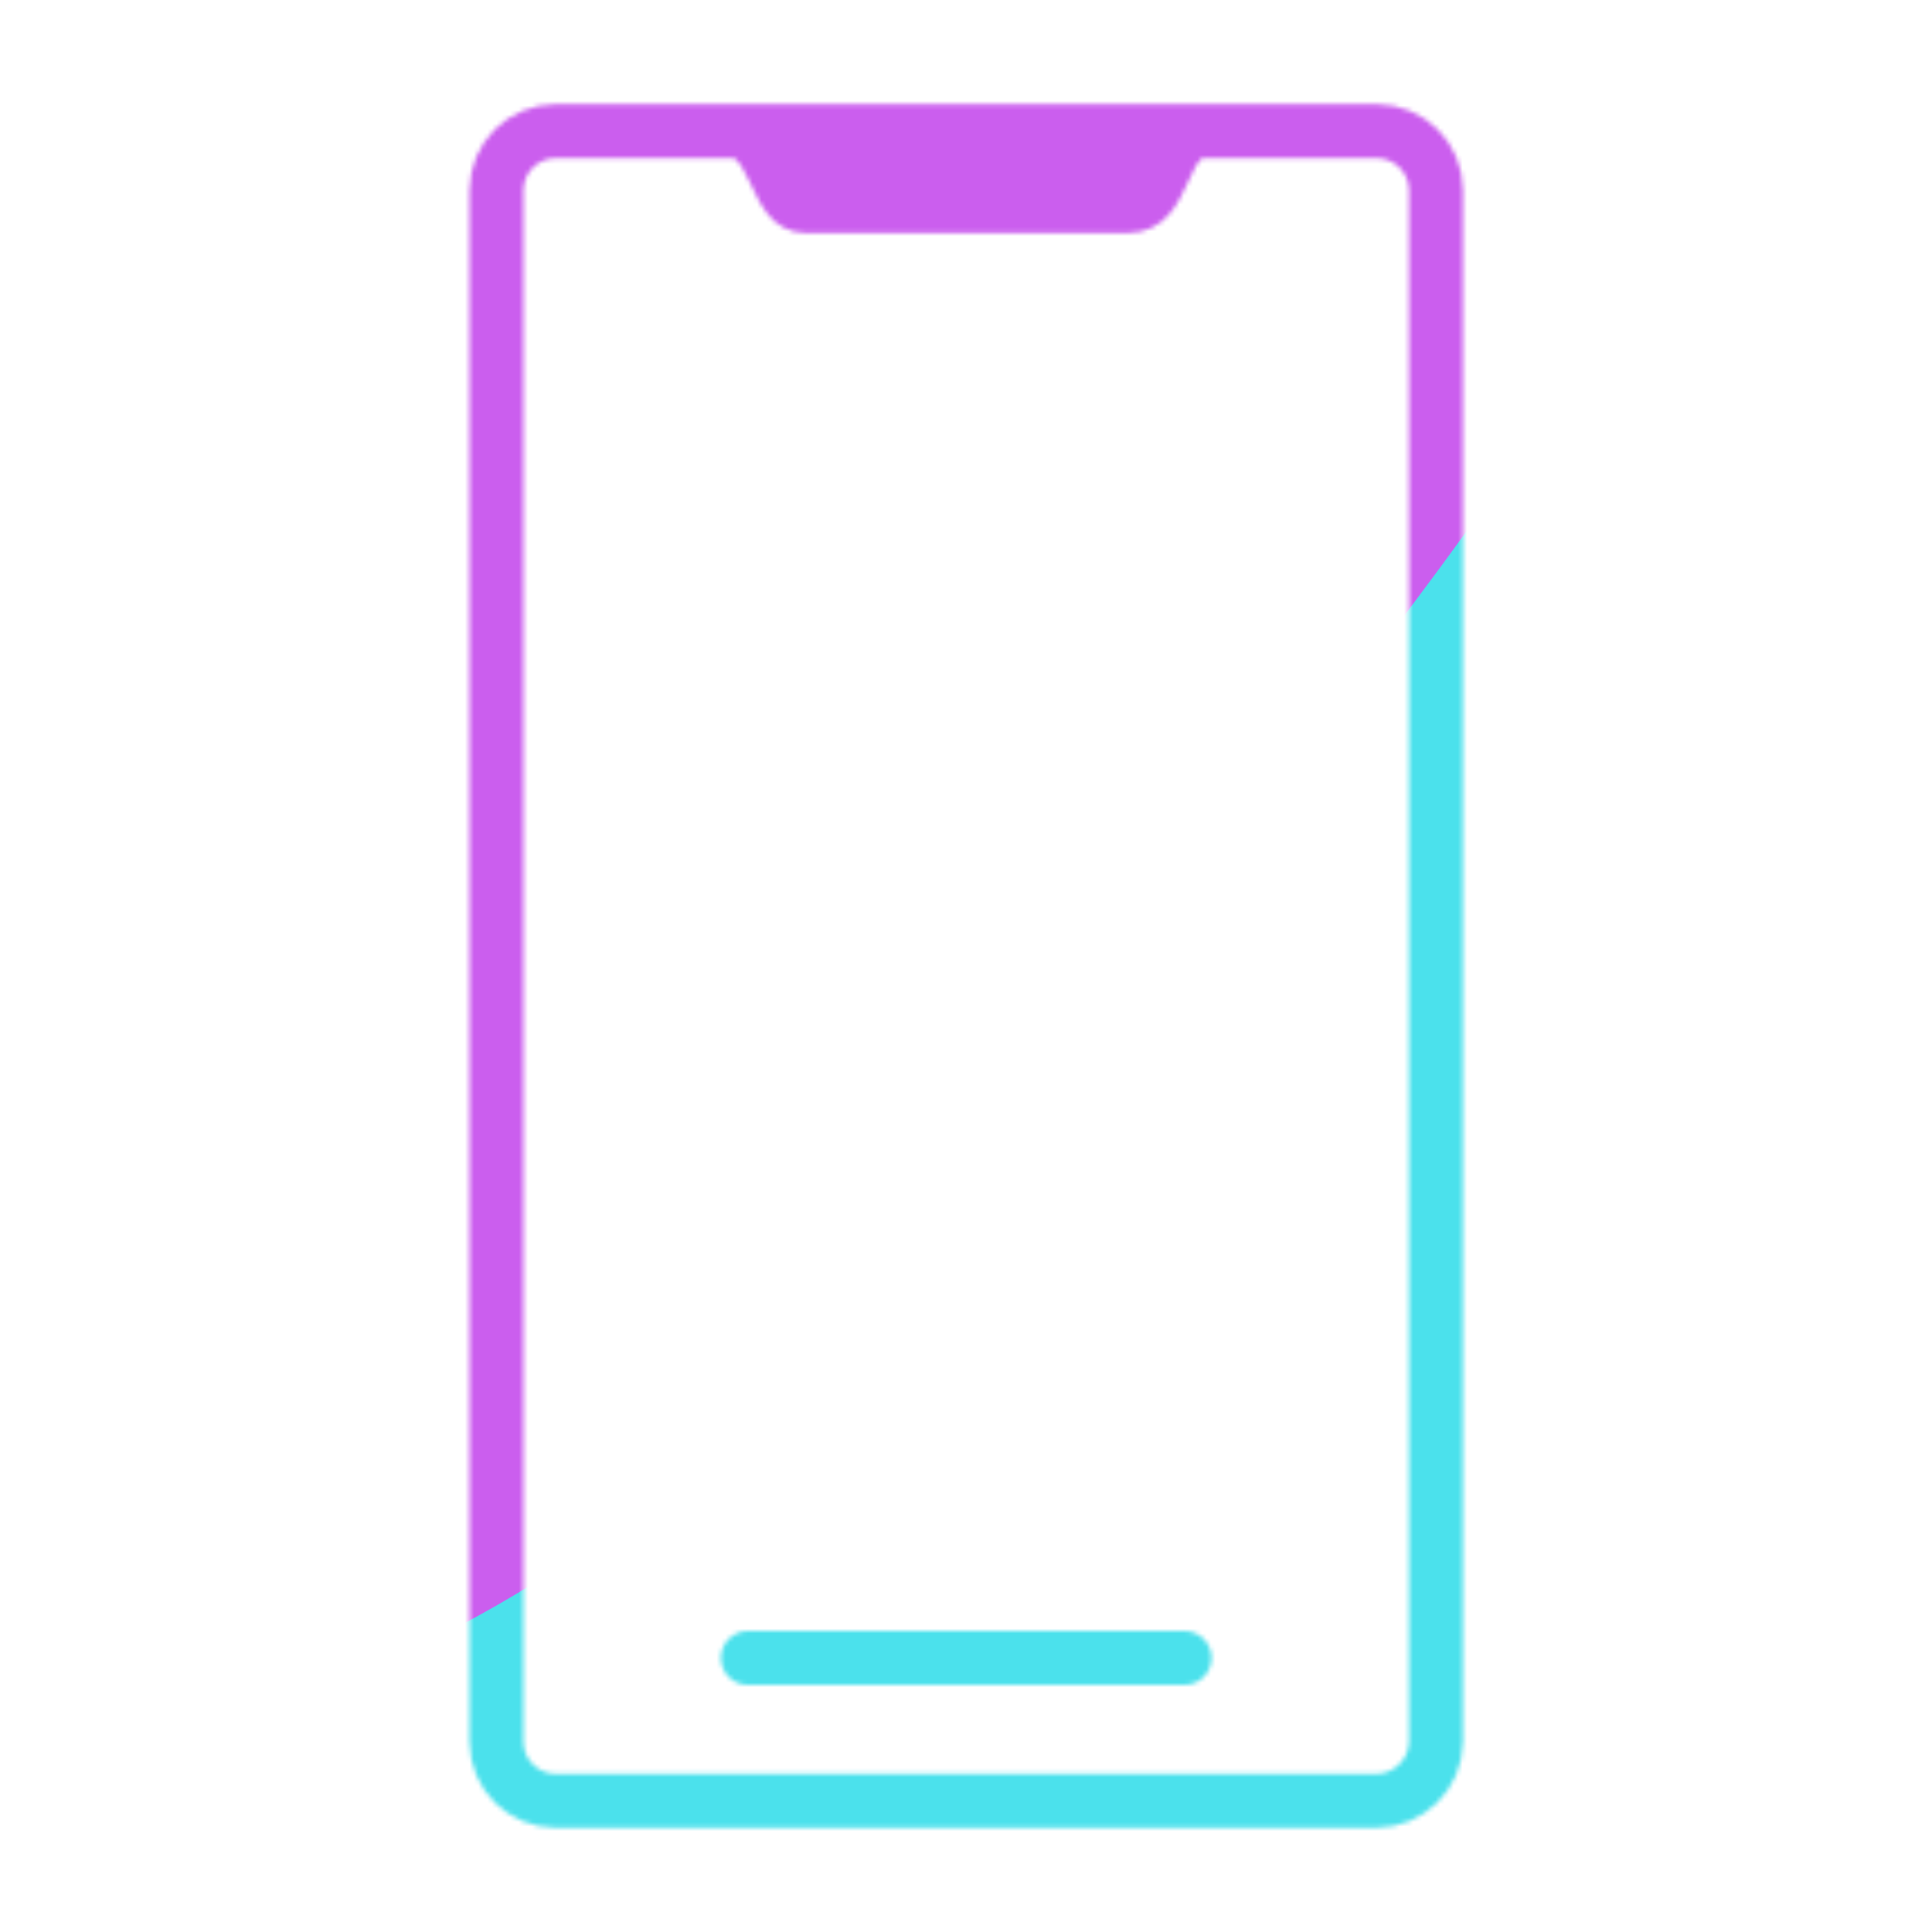 <svg xmlns="http://www.w3.org/2000/svg" width="430" height="430" style="width:100%;height:100%;transform:translate3d(0,0,0);content-visibility:visible" viewBox="0 0 430 430"><defs><clipPath id="Q"><path d="M0 0h430v430H0z"/></clipPath><clipPath id="ay"><path d="M0 0h430v430H0z"/></clipPath><clipPath id="av"><path d="M0 0h430v430H0z"/></clipPath><clipPath id="x"><path d="M0 0h430v430H0z"/></clipPath><clipPath id="as"><path d="M0 0h430v430H0z"/></clipPath><clipPath id="y"><path d="M0 0h430v430H0z"/></clipPath><clipPath id="ap"><path d="M0 0h430v430H0z"/></clipPath><clipPath id="z"><path d="M0 0h430v430H0z"/></clipPath><clipPath id="am"><path d="M0 0h430v430H0z"/></clipPath><clipPath id="A"><path d="M0 0h430v430H0z"/></clipPath><clipPath id="F"><path d="M0 0h430v430H0z"/></clipPath><clipPath id="D"><path d="M0 0h430v430H0z"/></clipPath><clipPath id="B"><path d="M0 0h430v430H0z"/></clipPath><clipPath id="aj"><path d="M0 0h430v430H0z"/></clipPath><clipPath id="ag"><path d="M0 0h430v430H0z"/></clipPath><clipPath id="H"><path d="M0 0h430v430H0z"/></clipPath><clipPath id="ad"><path d="M0 0h430v430H0z"/></clipPath><clipPath id="I"><path d="M0 0h430v430H0z"/></clipPath><clipPath id="aa"><path d="M0 0h430v430H0z"/></clipPath><clipPath id="K"><path d="M0 0h430v430H0z"/></clipPath><clipPath id="X"><path d="M0 0h430v430H0z"/></clipPath><clipPath id="L"><path d="M0 0h430v430H0z"/></clipPath><clipPath id="U"><path d="M0 0h430v430H0z"/></clipPath><clipPath id="M"><path d="M0 0h430v430H0z"/></clipPath><clipPath id="R"><path d="M0 0h430v430H0z"/></clipPath><clipPath id="O"><path d="M0 0h430v430H0z"/></clipPath><mask id="aA" mask-type="alpha"><use xmlns:ns1="http://www.w3.org/1999/xlink" ns1:href="#a"/></mask><mask id="aw" mask-type="alpha"><use xmlns:ns2="http://www.w3.org/1999/xlink" ns2:href="#b"/></mask><mask id="au" mask-type="alpha"><use xmlns:ns3="http://www.w3.org/1999/xlink" ns3:href="#c"/></mask><mask id="ar" mask-type="alpha"><use xmlns:ns4="http://www.w3.org/1999/xlink" ns4:href="#d"/></mask><mask id="G" mask-type="alpha"><use xmlns:ns5="http://www.w3.org/1999/xlink" ns5:href="#e"/></mask><mask id="E" mask-type="alpha"><g filter="url(#f)"><path fill="#fff" d="M0 0h430v430H0z" opacity="0"/><use xmlns:ns6="http://www.w3.org/1999/xlink" ns6:href="#g"/></g></mask><mask id="C" mask-type="alpha"><g filter="url(#h)"><path fill="#fff" d="M0 0h430v430H0z" opacity="0"/><use xmlns:ns7="http://www.w3.org/1999/xlink" ns7:href="#i"/></g></mask><mask id="ao" mask-type="alpha"><use xmlns:ns8="http://www.w3.org/1999/xlink" ns8:href="#j"/></mask><mask id="al" mask-type="alpha"><use xmlns:ns9="http://www.w3.org/1999/xlink" ns9:href="#k"/></mask><mask id="ai" mask-type="alpha"><use xmlns:ns10="http://www.w3.org/1999/xlink" ns10:href="#l"/></mask><mask id="J" mask-type="alpha"><g filter="url(#m)"><path fill="#fff" d="M0 0h430v430H0z" opacity="0"/><use xmlns:ns11="http://www.w3.org/1999/xlink" ns11:href="#n"/></g></mask><mask id="af" mask-type="alpha"><use xmlns:ns12="http://www.w3.org/1999/xlink" ns12:href="#o"/></mask><mask id="ac" mask-type="alpha"><use xmlns:ns13="http://www.w3.org/1999/xlink" ns13:href="#p"/></mask><mask id="Z" mask-type="alpha"><use xmlns:ns14="http://www.w3.org/1999/xlink" ns14:href="#q"/></mask><mask id="N" mask-type="alpha"><g filter="url(#r)"><path fill="#fff" d="M0 0h430v430H0z" opacity="0"/><use xmlns:ns15="http://www.w3.org/1999/xlink" ns15:href="#s"/></g></mask><mask id="W" mask-type="alpha"><use xmlns:ns16="http://www.w3.org/1999/xlink" ns16:href="#t"/></mask><mask id="P" mask-type="alpha"><g filter="url(#u)"><path fill="#fff" d="M0 0h430v430H0z" opacity="0"/><use xmlns:ns17="http://www.w3.org/1999/xlink" ns17:href="#v"/></g></mask><mask id="T" mask-type="alpha"><use xmlns:ns18="http://www.w3.org/1999/xlink" ns18:href="#w"/></mask><filter id="az" width="300%" height="300%" x="-100%" y="-100%"><feGaussianBlur result="filter_result_0"/></filter><filter id="ax" width="300%" height="300%" x="-100%" y="-100%"><feGaussianBlur result="filter_result_0" stdDeviation="52.5 52.5"/></filter><filter id="at" width="300%" height="300%" x="-100%" y="-100%"><feGaussianBlur result="filter_result_0"/></filter><filter id="aq" width="300%" height="300%" x="-100%" y="-100%"><feGaussianBlur result="filter_result_0"/></filter><filter id="f" width="100%" height="100%" x="0%" y="0%" filterUnits="objectBoundingBox"><feComponentTransfer in="SourceGraphic"><feFuncA tableValues="1.0 0.0" type="table"/></feComponentTransfer></filter><filter id="h" width="100%" height="100%" x="0%" y="0%" filterUnits="objectBoundingBox"><feComponentTransfer in="SourceGraphic"><feFuncA tableValues="1.0 0.0" type="table"/></feComponentTransfer></filter><filter id="an" width="300%" height="300%" x="-100%" y="-100%"><feGaussianBlur result="filter_result_0"/></filter><filter id="ak" width="300%" height="300%" x="-100%" y="-100%"><feGaussianBlur result="filter_result_0"/></filter><filter id="ah" width="300%" height="300%" x="-100%" y="-100%"><feGaussianBlur result="filter_result_0"/></filter><filter id="m" width="100%" height="100%" x="0%" y="0%" filterUnits="objectBoundingBox"><feComponentTransfer in="SourceGraphic"><feFuncA tableValues="1.0 0.0" type="table"/></feComponentTransfer></filter><filter id="ae" width="300%" height="300%" x="-100%" y="-100%"><feGaussianBlur result="filter_result_0"/></filter><filter id="ab" width="300%" height="300%" x="-100%" y="-100%"><feGaussianBlur result="filter_result_0"/></filter><filter id="Y" width="300%" height="300%" x="-100%" y="-100%"><feGaussianBlur result="filter_result_0"/></filter><filter id="r" width="100%" height="100%" x="0%" y="0%" filterUnits="objectBoundingBox"><feComponentTransfer in="SourceGraphic"><feFuncA tableValues="1.0 0.0" type="table"/></feComponentTransfer></filter><filter id="V" width="300%" height="300%" x="-100%" y="-100%"><feGaussianBlur result="filter_result_0"/></filter><filter id="u" width="100%" height="100%" x="0%" y="0%" filterUnits="objectBoundingBox"><feComponentTransfer in="SourceGraphic"><feFuncA tableValues="1.0 0.0" type="table"/></feComponentTransfer></filter><filter id="S" width="300%" height="300%" x="-100%" y="-100%"><feGaussianBlur result="filter_result_0"/></filter><g id="a" style="display:none"><path fill-opacity="0" stroke-linecap="round" stroke-linejoin="round" class="quaternary"/><path fill-opacity="0" stroke-linecap="round" stroke-linejoin="round" class="tertiary"/><path class="tertiary"/><path fill-opacity="0" stroke-linecap="round" stroke-linejoin="round" class="tertiary"/></g><g id="b" clip-path="url(#x)" style="display:block"><path fill-opacity="0" stroke-linecap="round" stroke-linejoin="round" class="quaternary" style="display:none"/><path fill-opacity="0" stroke-linecap="round" stroke-linejoin="round" class="quaternary" style="display:none"/><path fill-opacity="0" stroke-linecap="round" stroke-linejoin="round" class="quaternary" style="display:none"/><path fill-opacity="0" stroke-linecap="round" stroke-linejoin="round" class="quaternary" style="display:none"/><path fill-opacity="0" stroke-linecap="round" stroke-linejoin="round" class="quaternary" style="display:none"/><path fill-opacity="0" stroke-linecap="round" stroke-linejoin="round" class="quaternary" style="display:none"/><g style="display:block"><path fill-opacity="0" stroke="#08A88A" stroke-linecap="round" stroke-linejoin="round" stroke-width="12" d="M263.65 369h-97.2" class="quaternary"/><path fill-opacity="0" stroke="#121331" stroke-linecap="round" stroke-linejoin="round" stroke-width="7" d="M271.15 29.975c-11.55 0-8.3 18.4-20.2 18.4h-71.6c-10.25 0-7.75-18.5-20.2-18.5" class="tertiary"/><path fill="#121331" d="M271.15 29.975c-11.55 0-8.3 18.4-20.2 18.4h-71.6c-10.25 0-7.75-18.5-20.2-18.5" class="tertiary"/><path fill-opacity="0" stroke="#121331" stroke-linecap="round" stroke-linejoin="round" stroke-width="12" d="M123.7 400.8h182.6c7.3 0 13.2-5.9 13.3-13.1V42.4c0-7.3-5.9-13.2-13.2-13.2H123.7c-7.3 0-13.2 5.9-13.2 13.2v345.2c0 7.3 5.9 13.2 13.2 13.2z" class="tertiary"/></g></g><g id="c" clip-path="url(#y)" style="display:none"><path fill-opacity="0" stroke-linecap="round" stroke-linejoin="round" class="quaternary" style="display:none"/><path fill-opacity="0" stroke-linecap="round" stroke-linejoin="round" class="quaternary" style="display:none"/><path fill-opacity="0" stroke-linecap="round" stroke-linejoin="round" class="quaternary" style="display:none"/><path fill-opacity="0" stroke-linecap="round" stroke-linejoin="round" class="quaternary" style="display:none"/><g style="display:none"><path fill-opacity="0" stroke-linecap="round" stroke-linejoin="round" class="quaternary"/><path fill-opacity="0" stroke-linecap="round" stroke-linejoin="round" class="tertiary"/><path class="tertiary"/><path fill-opacity="0" stroke-linecap="round" stroke-linejoin="round" class="tertiary"/></g></g><g id="d" clip-path="url(#z)" style="display:none"><g style="display:none"><path fill-opacity="0" stroke-linecap="round" stroke-linejoin="round" class="quaternary"/><path fill-opacity="0" stroke-linecap="round" stroke-linejoin="round" class="tertiary"/><path class="tertiary"/><path fill-opacity="0" stroke-linecap="round" stroke-linejoin="round" class="tertiary"/></g><g style="display:none"><path fill-opacity="0" stroke-linecap="round" stroke-linejoin="round" class="quaternary"/><path fill-opacity="0" stroke-linecap="round" stroke-linejoin="round" class="tertiary"/><path class="tertiary"/><path fill-opacity="0" stroke-linecap="round" stroke-linejoin="round" class="tertiary"/></g><g style="display:none"><path fill-opacity="0" stroke-linecap="round" stroke-linejoin="round" class="quaternary"/><path class="quaternary"/><path fill-opacity="0" stroke-linecap="round" stroke-linejoin="round" class="quaternary"/></g></g><g id="j" clip-path="url(#A)" style="display:none"><g fill-opacity="0" stroke-linecap="round" stroke-linejoin="round" clip-path="url(#B)" mask="url(#C)" style="display:none"><path class="tertiary" style="display:none"/><path class="tertiary" style="display:none"/></g><g fill-opacity="0" stroke-linecap="round" stroke-linejoin="round" clip-path="url(#D)" mask="url(#E)" style="display:none"><path class="tertiary" style="display:none"/><path class="tertiary" style="display:none"/></g><g style="display:none"><path fill-opacity="0" stroke-linecap="round" stroke-linejoin="round" class="quaternary"/><path fill-opacity="0" stroke-linecap="round" stroke-linejoin="round" class="tertiary"/><path class="tertiary"/><path fill-opacity="0" stroke-linecap="round" stroke-linejoin="round" class="tertiary"/></g><g style="display:none"><path fill-opacity="0" stroke-linecap="round" stroke-linejoin="round" class="quaternary"/><path fill-opacity="0" stroke-linecap="round" stroke-linejoin="round" class="tertiary"/><path class="tertiary"/><path fill-opacity="0" stroke-linecap="round" stroke-linejoin="round" class="tertiary"/></g><g style="display:none"><path fill-opacity="0" stroke-linecap="round" stroke-linejoin="round" class="quaternary"/><path class="quaternary"/><path fill-opacity="0" stroke-linecap="round" stroke-linejoin="round" class="quaternary"/></g><g fill-opacity="0" stroke-linecap="round" stroke-linejoin="round" clip-path="url(#F)" mask="url(#G)" style="display:none"><path class="tertiary" style="display:none"/><path class="tertiary" style="display:none"/></g></g><g id="k" style="display:none"><path fill-opacity="0" stroke-linecap="round" stroke-linejoin="round" class="quaternary"/><path fill-opacity="0" stroke-linecap="round" stroke-linejoin="round" class="tertiary"/><path class="tertiary"/><path fill-opacity="0" stroke-linecap="round" stroke-linejoin="round" class="tertiary"/></g><g id="l" clip-path="url(#H)" style="display:none"><path fill-opacity="0" stroke-linecap="round" stroke-linejoin="round" class="quaternary" style="display:none"/><path fill-opacity="0" stroke-linecap="round" stroke-linejoin="round" class="quaternary" style="display:none"/><path fill-opacity="0" stroke-linecap="round" stroke-linejoin="round" class="quaternary" style="display:none"/><path fill-opacity="0" stroke-linecap="round" stroke-linejoin="round" class="quaternary" style="display:none"/><path fill-opacity="0" stroke-linecap="round" stroke-linejoin="round" class="quaternary" style="display:none"/><path fill-opacity="0" stroke-linecap="round" stroke-linejoin="round" class="quaternary" style="display:none"/><path fill-opacity="0" stroke-linecap="round" stroke-linejoin="round" class="quaternary" style="display:none"/><path fill-opacity="0" stroke-linecap="round" stroke-linejoin="round" class="quaternary" style="display:none"/><g style="display:none"><path fill-opacity="0" stroke-linecap="round" stroke-linejoin="round" class="quaternary"/><path fill-opacity="0" stroke-linecap="round" stroke-linejoin="round" class="tertiary"/><path class="tertiary"/><path fill-opacity="0" stroke-linecap="round" stroke-linejoin="round" class="tertiary"/></g></g><g id="o" clip-path="url(#I)" style="display:none"><g mask="url(#J)" style="display:none"><path fill-opacity="0" stroke-linecap="round" stroke-linejoin="round" class="quaternary"/></g><g style="display:none"><path fill-opacity="0" stroke-linecap="round" stroke-linejoin="round" class="quaternary"/><path fill-opacity="0" stroke-linecap="round" stroke-linejoin="round" class="tertiary"/><path class="tertiary"/><path fill-opacity="0" stroke-linecap="round" stroke-linejoin="round" class="tertiary"/></g></g><g id="p" clip-path="url(#K)" style="display:none"><g style="display:none"><path fill-opacity="0" stroke-linecap="round" stroke-linejoin="round" class="quaternary"/><path fill-opacity="0" stroke-linecap="round" stroke-linejoin="round" class="tertiary"/><path class="tertiary"/><path fill-opacity="0" stroke-linecap="round" stroke-linejoin="round" class="tertiary"/></g><g style="display:none"><path fill-opacity="0" stroke-linecap="round" stroke-linejoin="round" class="quaternary"/><path class="quaternary"/><path fill-opacity="0" stroke-linecap="round" stroke-linejoin="round" class="quaternary"/></g></g><g id="q" clip-path="url(#L)" style="display:none"><path fill-opacity="0" stroke-linecap="round" stroke-linejoin="round" class="quaternary" style="display:none"/><g style="display:none"><path fill-opacity="0" stroke-linecap="round" stroke-linejoin="round" class="quaternary"/><path fill-opacity="0" stroke-linecap="round" stroke-linejoin="round" class="tertiary"/><path class="tertiary"/><path fill-opacity="0" stroke-linecap="round" stroke-linejoin="round" class="tertiary"/></g></g><g id="t" clip-path="url(#M)" style="display:none"><g mask="url(#N)" style="display:none"><path fill-opacity="0" stroke-linecap="round" stroke-linejoin="round" class="quaternary"/><path fill-opacity="0" stroke-linecap="round" stroke-linejoin="round" class="tertiary"/><path class="tertiary"/><path fill-opacity="0" stroke-linecap="round" stroke-linejoin="round" class="tertiary"/></g><path fill-opacity="0" stroke-linecap="round" stroke-linejoin="round" class="quaternary" style="display:none"/></g><g id="w" clip-path="url(#O)" style="display:none"><g mask="url(#P)" style="display:none"><path fill-opacity="0" stroke-linecap="round" stroke-linejoin="round" class="quaternary"/><path fill-opacity="0" stroke-linecap="round" stroke-linejoin="round" class="tertiary"/><path class="tertiary"/><path fill-opacity="0" stroke-linecap="round" stroke-linejoin="round" class="tertiary"/></g><path fill-opacity="0" stroke-linecap="round" stroke-linejoin="round" class="quaternary" style="display:none"/></g><path id="i" style="display:none"/><path id="e" style="display:none"/><path id="g" style="display:none"/><path id="n" style="display:none"/><path id="s" fill-opacity="0" stroke-linecap="round" stroke-linejoin="round" style="display:none"/><path id="v" fill-opacity="0" stroke-linecap="round" stroke-linejoin="round" style="display:none"/></defs><g clip-path="url(#Q)"><g clip-path="url(#R)" filter="url(#S)" mask="url(#T)" style="display:none"><g class="design"><path class="primary"/></g><g class="design"><path class="secondary"/></g></g><g clip-path="url(#U)" filter="url(#V)" mask="url(#W)" style="display:none"><g class="design"><path class="primary"/></g><g class="design"><path class="secondary"/></g></g><g clip-path="url(#X)" filter="url(#Y)" mask="url(#Z)" style="display:none"><g class="design"><path class="primary"/></g><g class="design"><path class="secondary"/></g></g><g clip-path="url(#aa)" filter="url(#ab)" mask="url(#ac)" style="display:none"><g class="design"><path class="primary"/></g><g class="design"><path class="secondary"/></g></g><g clip-path="url(#ad)" filter="url(#ae)" mask="url(#af)" style="display:none"><g class="design"><path class="primary"/></g><g class="design"><path class="secondary"/></g></g><g clip-path="url(#ag)" filter="url(#ah)" mask="url(#ai)" style="display:none"><g class="design"><path class="primary"/></g><g class="design"><path class="secondary"/></g></g><g clip-path="url(#aj)" filter="url(#ak)" mask="url(#al)" style="display:none"><g class="design"><path class="primary"/></g><g class="design"><path class="secondary"/></g></g><g clip-path="url(#am)" filter="url(#an)" mask="url(#ao)" style="display:none"><g class="design"><path class="primary"/></g><g class="design"><path class="secondary"/></g></g><g clip-path="url(#ap)" filter="url(#aq)" mask="url(#ar)" style="display:none"><g class="design"><path class="primary"/></g><g class="design"><path class="secondary"/></g></g><g clip-path="url(#as)" filter="url(#at)" mask="url(#au)" style="display:none"><g class="design"><path class="primary"/></g><g class="design"><path class="secondary"/></g></g><g clip-path="url(#av)" mask="url(#aw)" style="display:block"><g filter="url(#ax)" transform="rotate(-94 238.295 -17.065) scale(2.4)"><g class="design"><path fill="#4BE1EC" d="M0-250c137.975 0 250 112.025 250 250S137.975 250 0 250-250 137.975-250 0-137.975-250 0-250z" class="primary"/></g><g class="design"><path fill="#CB5EEE" d="M113.242-295.384c97.478 0 176.5 79.022 176.5 176.5s-79.022 176.5-176.5 176.5c-43.948 0-74.396-34.057-105.29-60.631-37.631-32.369-71.21-62.338-71.21-115.869 0-97.478 79.022-176.5 176.5-176.5z" class="secondary"/></g></g></g><g clip-path="url(#ay)" filter="url(#az)" mask="url(#aA)" style="display:none"><g class="design"><path class="primary"/></g><g class="design"><path class="secondary"/></g></g></g></svg>